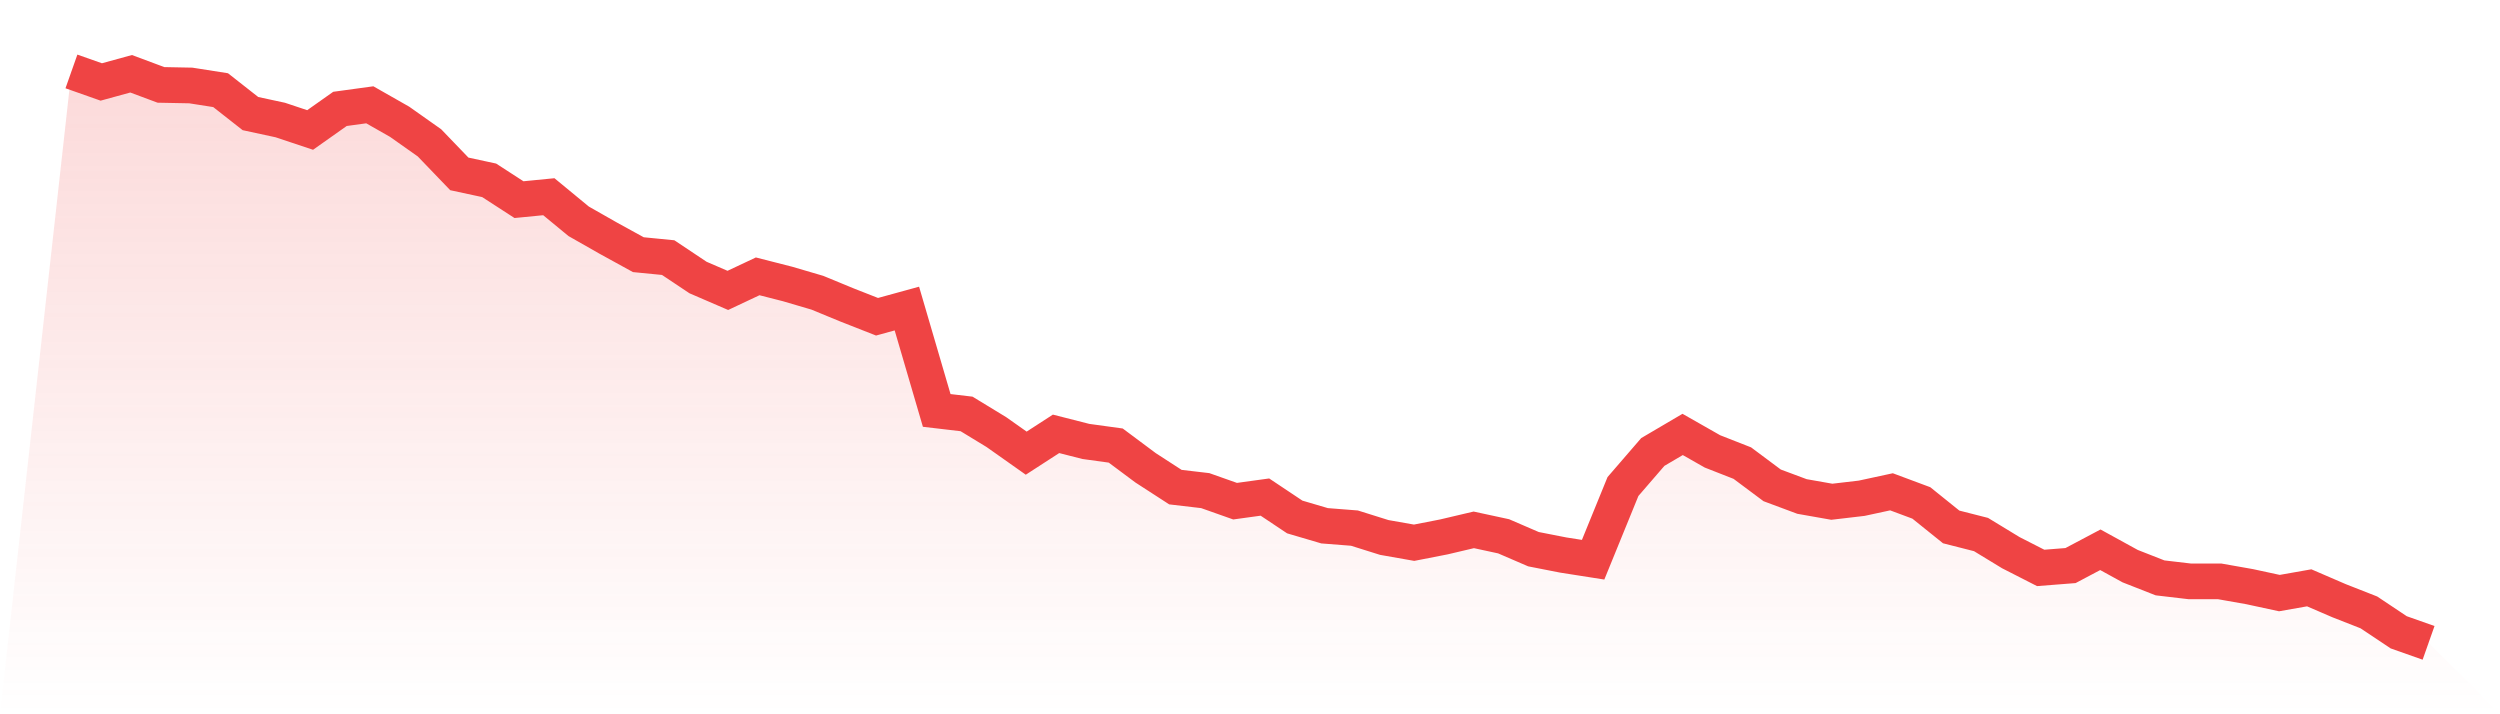 <svg viewBox="0 0 140 40" xmlns="http://www.w3.org/2000/svg">
<defs>
<linearGradient id="gradient" x1="0" x2="0" y1="0" y2="1">
<stop offset="0%" stop-color="#ef4444" stop-opacity="0.2"/>
<stop offset="100%" stop-color="#ef4444" stop-opacity="0"/>
</linearGradient>
</defs>
<path d="M4,4 L4,4 L5.671,4.59 L7.342,4.131 L9.013,4.754 L10.684,4.787 L12.354,5.049 L14.025,6.361 L15.696,6.721 L17.367,7.279 L19.038,6.098 L20.709,5.869 L22.38,6.82 L24.051,8 L25.722,9.738 L27.392,10.098 L29.063,11.18 L30.734,11.016 L32.405,12.393 L34.076,13.344 L35.747,14.262 L37.418,14.426 L39.089,15.541 L40.759,16.262 L42.43,15.475 L44.101,15.902 L45.772,16.393 L47.443,17.082 L49.114,17.738 L50.785,17.279 L52.456,22.984 L54.127,23.18 L55.797,24.197 L57.468,25.377 L59.139,24.295 L60.81,24.721 L62.481,24.951 L64.152,26.197 L65.823,27.279 L67.494,27.475 L69.165,28.066 L70.835,27.836 L72.506,28.951 L74.177,29.443 L75.848,29.574 L77.519,30.098 L79.19,30.393 L80.861,30.066 L82.532,29.672 L84.203,30.033 L85.873,30.754 L87.544,31.082 L89.215,31.344 L90.886,27.246 L92.557,25.311 L94.228,24.328 L95.899,25.279 L97.57,25.934 L99.24,27.18 L100.911,27.803 L102.582,28.098 L104.253,27.902 L105.924,27.541 L107.595,28.164 L109.266,29.508 L110.937,29.934 L112.608,30.951 L114.278,31.803 L115.949,31.672 L117.62,30.787 L119.291,31.705 L120.962,32.361 L122.633,32.557 L124.304,32.557 L125.975,32.852 L127.646,33.213 L129.316,32.918 L130.987,33.639 L132.658,34.295 L134.329,35.41 L136,36 L140,40 L0,40 z" fill="url(#gradient)"/>
<path d="M4,4 L4,4 L5.671,4.59 L7.342,4.131 L9.013,4.754 L10.684,4.787 L12.354,5.049 L14.025,6.361 L15.696,6.721 L17.367,7.279 L19.038,6.098 L20.709,5.869 L22.38,6.82 L24.051,8 L25.722,9.738 L27.392,10.098 L29.063,11.18 L30.734,11.016 L32.405,12.393 L34.076,13.344 L35.747,14.262 L37.418,14.426 L39.089,15.541 L40.759,16.262 L42.43,15.475 L44.101,15.902 L45.772,16.393 L47.443,17.082 L49.114,17.738 L50.785,17.279 L52.456,22.984 L54.127,23.18 L55.797,24.197 L57.468,25.377 L59.139,24.295 L60.81,24.721 L62.481,24.951 L64.152,26.197 L65.823,27.279 L67.494,27.475 L69.165,28.066 L70.835,27.836 L72.506,28.951 L74.177,29.443 L75.848,29.574 L77.519,30.098 L79.19,30.393 L80.861,30.066 L82.532,29.672 L84.203,30.033 L85.873,30.754 L87.544,31.082 L89.215,31.344 L90.886,27.246 L92.557,25.311 L94.228,24.328 L95.899,25.279 L97.57,25.934 L99.24,27.18 L100.911,27.803 L102.582,28.098 L104.253,27.902 L105.924,27.541 L107.595,28.164 L109.266,29.508 L110.937,29.934 L112.608,30.951 L114.278,31.803 L115.949,31.672 L117.62,30.787 L119.291,31.705 L120.962,32.361 L122.633,32.557 L124.304,32.557 L125.975,32.852 L127.646,33.213 L129.316,32.918 L130.987,33.639 L132.658,34.295 L134.329,35.41 L136,36" fill="none" stroke="#ef4444" stroke-width="2"/>
</svg>